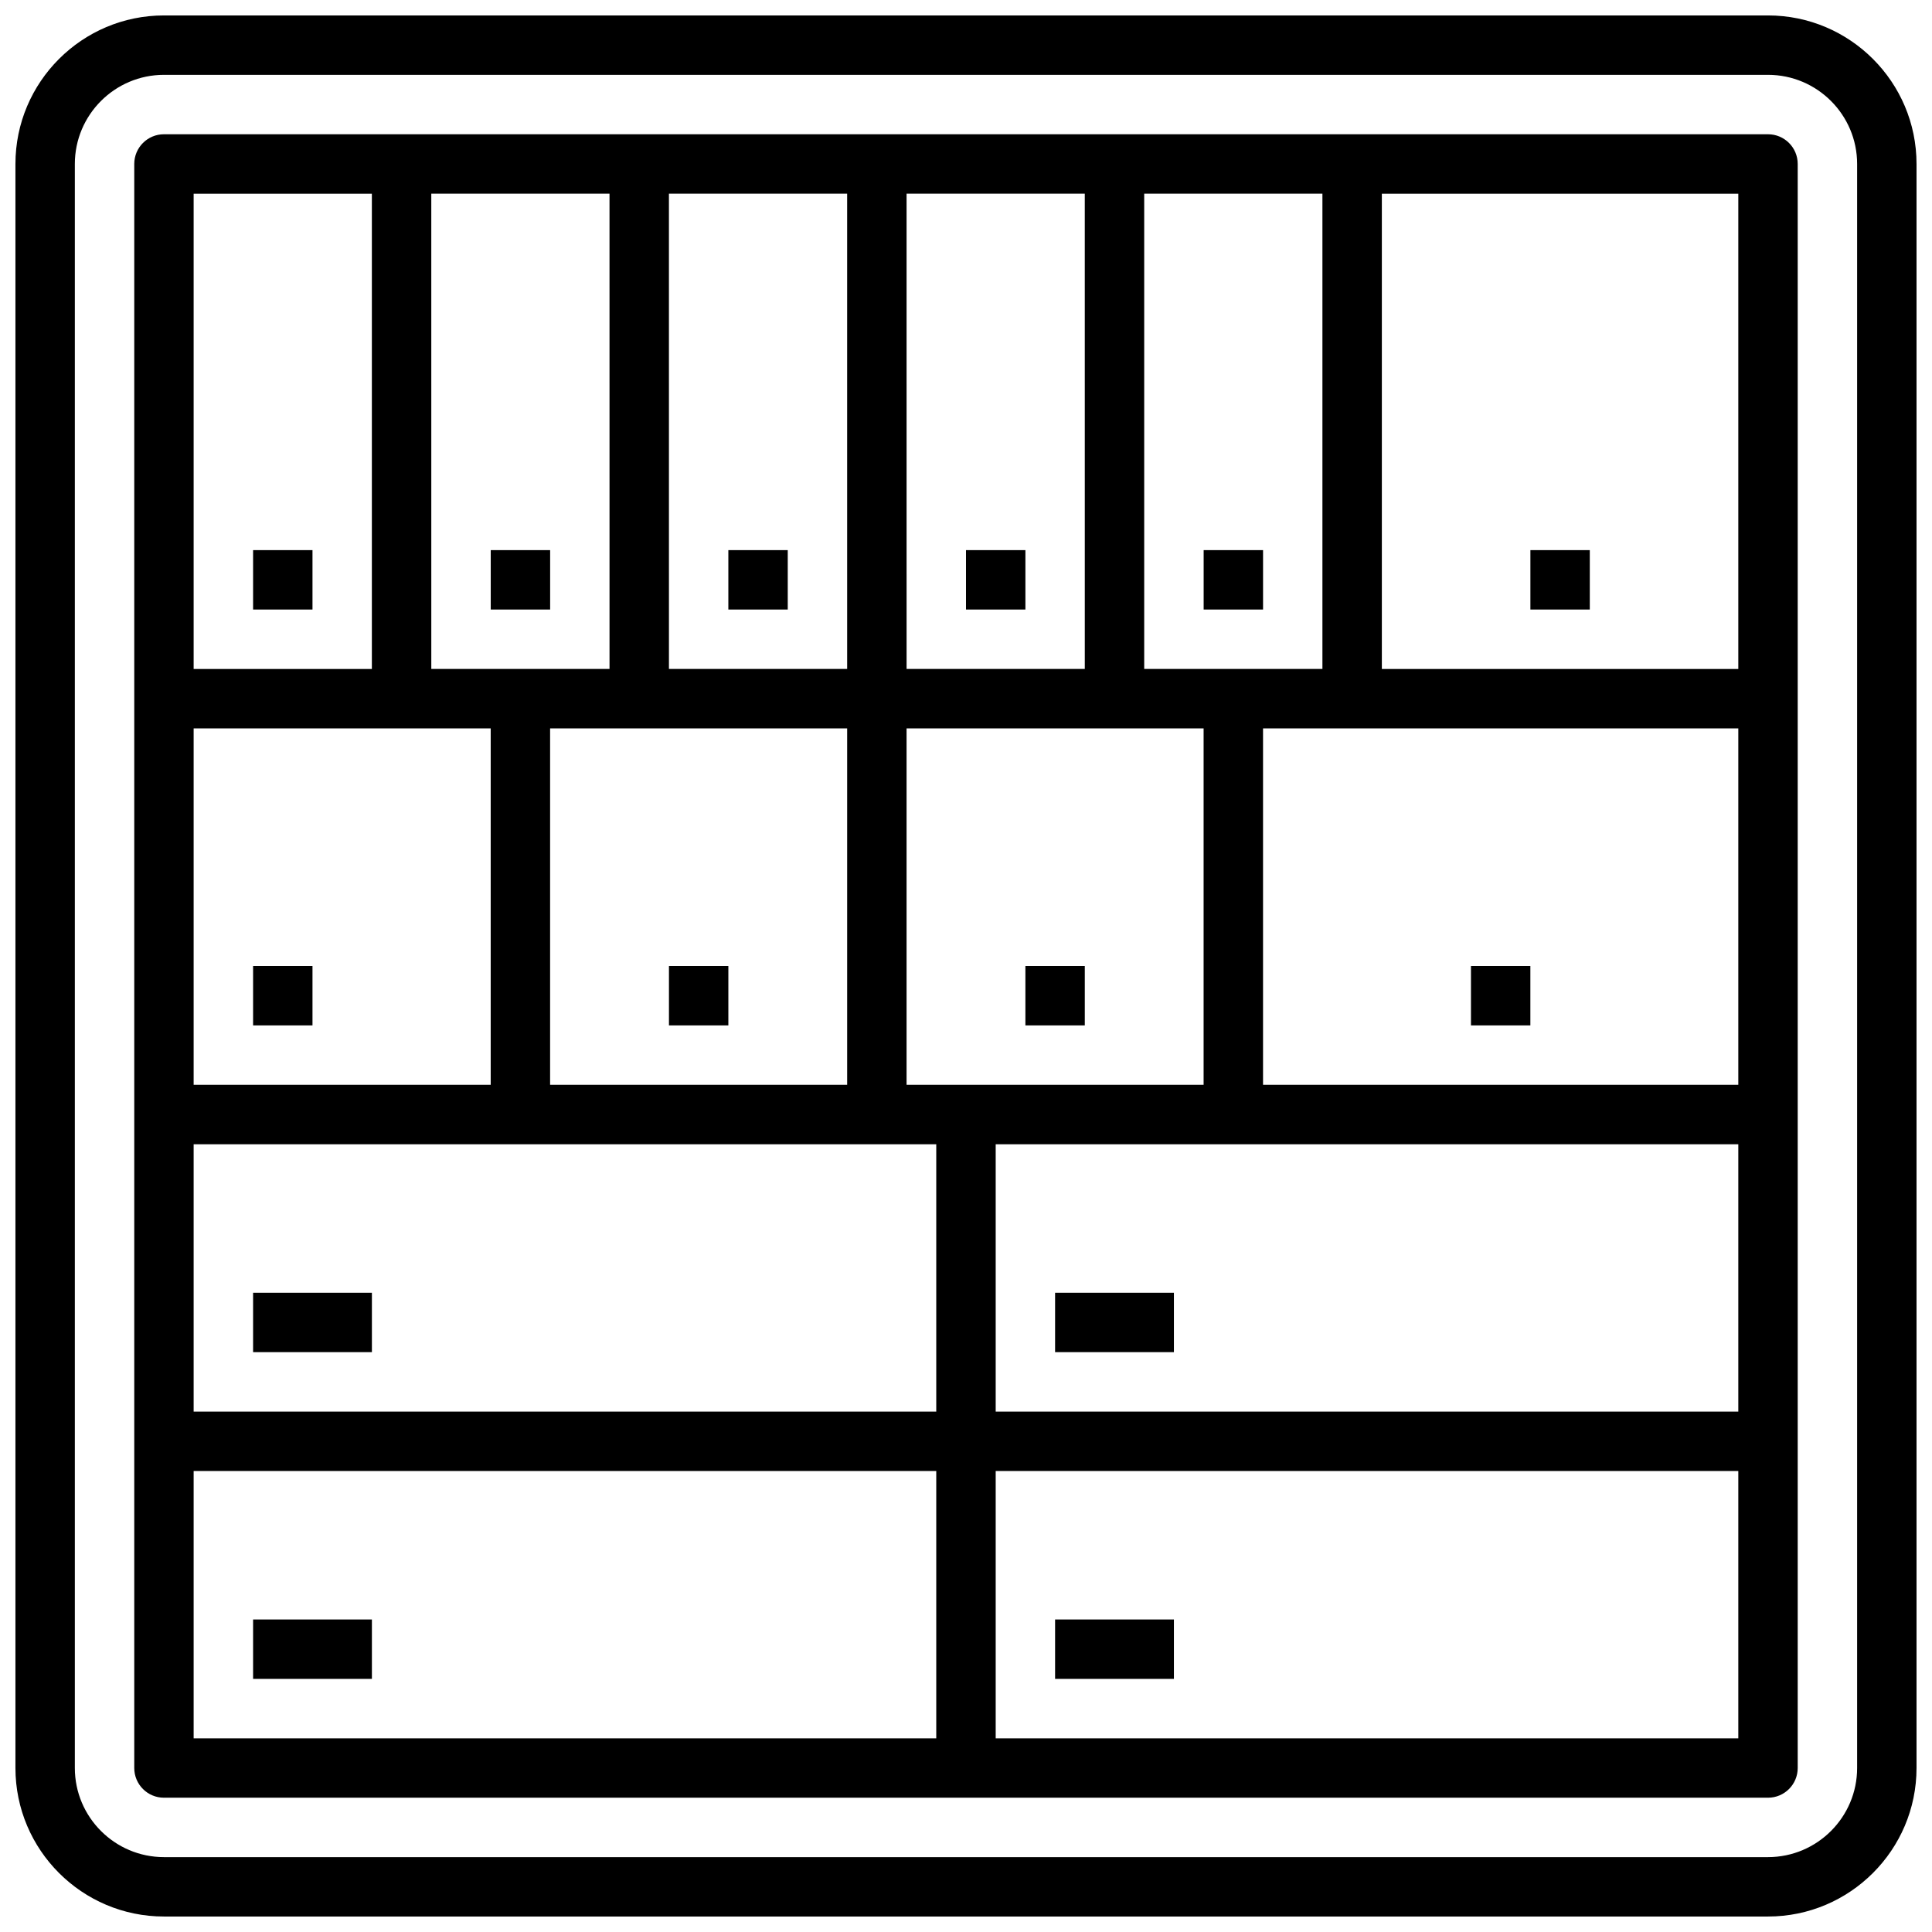 <?xml version="1.0" encoding="UTF-8"?>
<!-- Uploaded to: SVG Repo, www.svgrepo.com, Generator: SVG Repo Mixer Tools -->
<svg width="800px" height="800px" version="1.1" viewBox="144 144 512 512" xmlns="http://www.w3.org/2000/svg">
 <defs>
  <clipPath id="a">
   <path d="m148.09 148.09h503.81v503.81h-503.81z"/>
  </clipPath>
 </defs>
 <g clip-path="url(#a)">
  <path d="m612.54 148.09h-425.09c-21.703 0-39.359 17.656-39.359 39.359v425.09c0 21.703 17.656 39.359 39.359 39.359h425.09c21.703 0 39.359-17.656 39.359-39.359v-425.09c0-21.703-17.656-39.359-39.359-39.359zm23.617 464.45c0 13.02-10.598 23.617-23.617 23.617h-425.09c-13.02 0-23.617-10.598-23.617-23.617v-425.09c0-13.02 10.598-23.617 23.617-23.617h425.09c13.02 0 23.617 10.598 23.617 23.617z"/>
 </g>
 <path d="m612.54 179.58h-425.09c-4.344 0-7.871 3.519-7.871 7.871v425.09c0 4.352 3.527 7.871 7.871 7.871h425.09c4.344 0 7.871-3.519 7.871-7.871v-425.09c0-4.352-3.527-7.871-7.871-7.871zm-7.871 251.91h-125.95v-94.465h125.95zm-220.42 0v-94.465h78.719v94.465zm-15.742-94.465v94.465h-78.723v-94.465zm78.719-15.746v-125.95h47.23v125.95zm-15.742 0h-47.23l-0.004-125.95h47.23zm-62.977 0h-47.23l-0.004-125.95h47.23zm-62.977 0h-47.23l-0.004-125.95h47.23zm-31.488 15.746v94.465h-78.723v-94.465zm-78.723 110.21h196.8v70.848h-196.8zm212.55 0h196.8v70.848h-196.8zm196.8-125.95h-94.465v-125.95h94.465zm-409.35-125.95h47.23v125.95h-47.23zm0 338.5h196.8v70.848h-196.8zm409.35 70.848h-196.8v-70.848h196.8z"/>
 <path d="m211.07 289.79h15.742v15.742h-15.742z"/>
 <path d="m274.05 289.79h15.742v15.742h-15.742z"/>
 <path d="m337.02 289.79h15.742v15.742h-15.742z"/>
 <path d="m400 289.79h15.742v15.742h-15.742z"/>
 <path d="m462.98 289.79h15.742v15.742h-15.742z"/>
 <path d="m549.57 289.79h15.742v15.742h-15.742z"/>
 <path d="m211.07 400h15.742v15.742h-15.742z"/>
 <path d="m321.28 400h15.742v15.742h-15.742z"/>
 <path d="m415.74 400h15.742v15.742h-15.742z"/>
 <path d="m533.82 400h15.742v15.742h-15.742z"/>
 <path d="m211.07 486.59h31.488v15.742h-31.488z"/>
 <path d="m211.07 573.18h31.488v15.742h-31.488z"/>
 <path d="m423.61 486.59h31.488v15.742h-31.488z"/>
 <path d="m423.61 573.18h31.488v15.742h-31.488z"/>
</svg>
